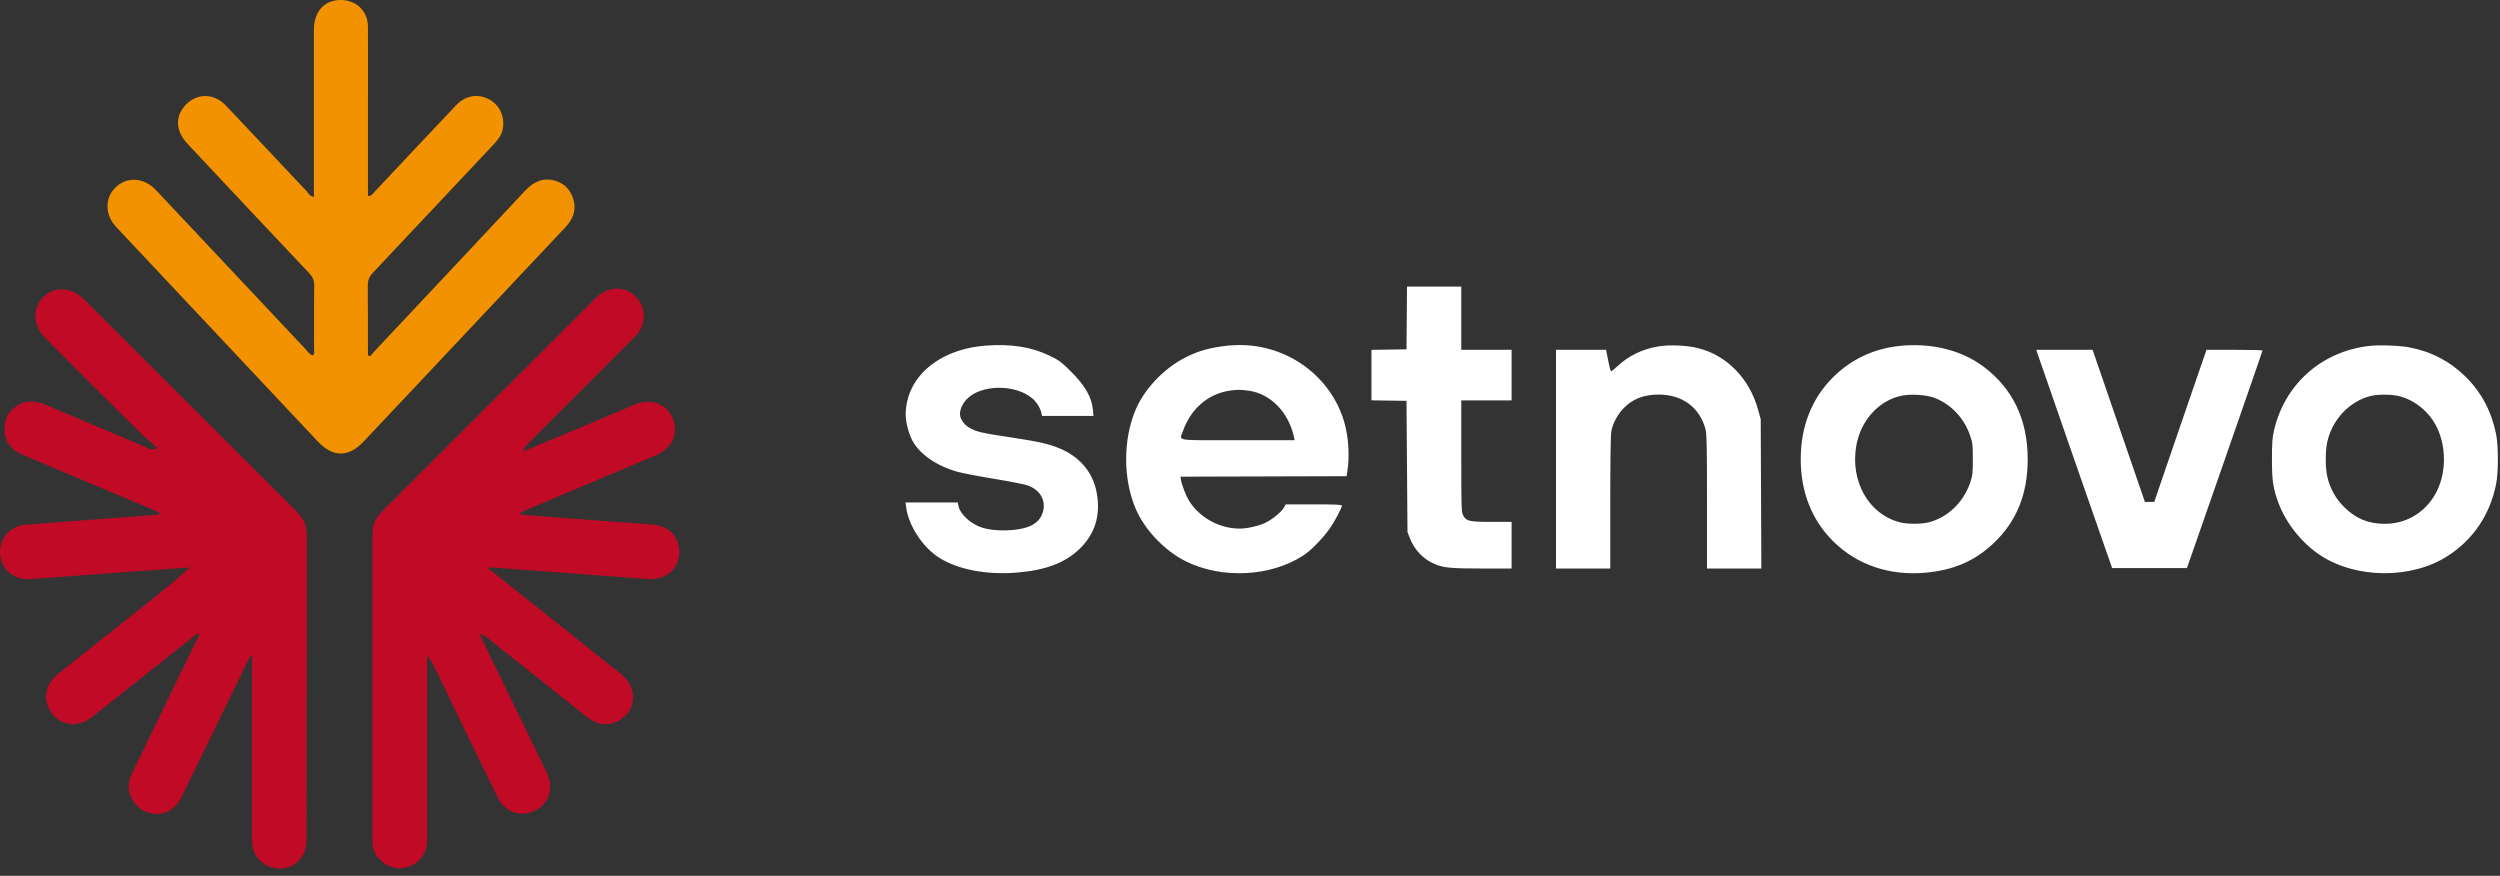 <?xml version="1.0" encoding="UTF-8"?>
<svg xmlns="http://www.w3.org/2000/svg" width="157" height="55" viewBox="0 0 157 55" fill="none">
  <rect x="0" y="0" width="157" height="55" fill="#333333" stroke="none"/>
  <path d="M32.84 28.358C34.169 27.806 35.385 27.295 36.602 26.784C37.685 26.334 38.759 25.864 39.842 25.414C40.864 24.985 41.846 25.332 42.245 26.262C42.654 27.213 42.204 28.164 41.161 28.604C38.431 29.748 35.712 30.904 32.983 32.049C32.86 32.1 32.737 32.161 32.625 32.304C33.156 32.355 33.678 32.406 34.209 32.437C36.448 32.611 38.687 32.775 40.936 32.938C42.05 33.02 42.725 33.766 42.654 34.799C42.582 35.8 41.764 36.444 40.65 36.363C37.44 36.128 34.23 35.882 31.02 35.647C30.928 35.637 30.826 35.647 30.611 35.647C31.173 36.097 31.664 36.496 32.144 36.874C34.434 38.694 36.734 40.513 39.014 42.343C40.067 43.192 39.975 44.674 38.83 45.267C38.145 45.625 37.481 45.522 36.878 45.042C34.792 43.376 32.696 41.719 30.601 40.053C30.478 39.951 30.345 39.859 30.12 39.828C30.437 40.493 30.754 41.157 31.081 41.822C32.165 44.05 33.259 46.279 34.332 48.508C34.894 49.683 34.301 50.859 33.075 51.073C32.318 51.206 31.613 50.818 31.224 50.02C29.905 47.322 28.597 44.613 27.288 41.904C27.166 41.658 27.043 41.423 26.818 41.188C26.818 41.362 26.818 41.535 26.818 41.699C26.818 45.389 26.818 49.08 26.818 52.77C26.818 53.599 26.348 54.222 25.591 54.447C24.886 54.662 24.14 54.396 23.69 53.793C23.475 53.507 23.394 53.19 23.394 52.832C23.394 46.371 23.394 39.9 23.394 33.439C23.394 32.907 23.629 32.498 23.986 32.13C28.464 27.663 32.942 23.185 37.419 18.708C38.166 17.962 39.239 17.931 39.924 18.626C40.609 19.321 40.609 20.405 39.873 21.141C37.706 23.328 35.518 25.496 33.34 27.673C33.177 27.867 32.972 28 32.84 28.358ZM32.768 28.307C32.758 28.317 32.748 28.328 32.748 28.338C32.758 28.348 32.768 28.358 32.778 28.368C32.788 28.348 32.788 28.328 32.799 28.307C32.788 28.307 32.778 28.307 32.768 28.307Z" fill="#C00A26"></path>
  <path d="M9.868 28.133C9.449 27.745 9.009 27.377 8.6 26.978C6.678 25.077 4.767 23.155 2.855 21.243C2.058 20.446 2.006 19.372 2.722 18.657C3.427 17.951 4.501 18.013 5.298 18.82C9.735 23.247 14.161 27.673 18.598 32.09C19.017 32.509 19.263 32.959 19.263 33.572C19.252 39.971 19.263 46.371 19.252 52.76C19.252 53.66 18.7 54.365 17.913 54.508C17.024 54.672 16.206 54.202 15.91 53.384C15.818 53.118 15.828 52.852 15.828 52.576C15.828 48.947 15.828 45.328 15.828 41.699C15.828 41.535 15.828 41.372 15.828 41.219C15.797 41.208 15.756 41.198 15.726 41.188C15.633 41.372 15.531 41.566 15.439 41.75C14.09 44.531 12.741 47.312 11.381 50.092C11.033 50.808 10.348 51.196 9.653 51.104C8.886 51.012 8.304 50.491 8.12 49.734C7.997 49.233 8.171 48.804 8.386 48.364C9.684 45.696 10.982 43.018 12.28 40.34C12.362 40.176 12.485 40.033 12.485 39.787C12.291 39.808 12.188 39.941 12.066 40.043C9.96 41.709 7.854 43.396 5.748 45.052C4.838 45.768 3.673 45.553 3.121 44.592C2.671 43.815 2.886 42.926 3.683 42.292C5.615 40.759 7.547 39.225 9.479 37.692C10.297 37.038 11.125 36.383 11.912 35.637C10.808 35.719 9.704 35.79 8.6 35.872C6.341 36.036 4.082 36.22 1.822 36.373C0.841 36.434 0.044 35.709 0.003 34.768C-0.048 33.797 0.626 33.03 1.608 32.948C4.276 32.744 6.944 32.55 9.602 32.345C9.735 32.335 9.868 32.325 10.052 32.304C9.95 32.1 9.786 32.09 9.663 32.038C6.924 30.883 4.184 29.728 1.444 28.573C0.78 28.297 0.35 27.837 0.289 27.101C0.228 26.416 0.473 25.864 1.056 25.486C1.638 25.107 2.231 25.159 2.855 25.414C4.981 26.324 7.118 27.213 9.244 28.113C9.408 28.195 9.541 28.307 9.868 28.133ZM9.888 28.358C9.898 28.348 9.909 28.338 9.929 28.328C9.919 28.317 9.909 28.307 9.898 28.297C9.888 28.317 9.878 28.328 9.858 28.348C9.858 28.348 9.878 28.358 9.888 28.358Z" fill="#C00A26"></path>
  <path d="M19.713 12.37C19.713 12.135 19.713 11.951 19.713 11.767C19.713 8.465 19.713 5.163 19.713 1.861C19.713 0.736 20.367 0.01 21.369 0C22.36 -0.01 23.096 0.675 23.107 1.666C23.117 3.507 23.107 5.336 23.107 7.177C23.107 8.72 23.107 10.274 23.107 11.818C23.107 11.981 23.107 12.145 23.107 12.309C23.342 12.319 23.413 12.165 23.505 12.063C25.223 10.243 26.93 8.414 28.648 6.604C29.23 5.991 30.007 5.868 30.692 6.226C31.367 6.584 31.704 7.279 31.581 8.066C31.52 8.454 31.295 8.751 31.04 9.027C28.494 11.726 25.959 14.435 23.413 17.134C23.178 17.379 23.096 17.614 23.096 17.941C23.107 19.25 23.107 20.558 23.107 21.867C23.107 22.01 23.107 22.153 23.107 22.306C23.148 22.327 23.189 22.347 23.24 22.378C23.424 22.174 23.608 21.959 23.802 21.755C26.869 18.493 29.936 15.232 32.992 11.961C33.514 11.409 34.117 11.133 34.863 11.348C35.507 11.531 35.885 12.002 36.039 12.636C36.182 13.269 35.947 13.801 35.517 14.261C32.839 17.113 30.15 19.965 27.472 22.807C25.928 24.443 24.395 26.079 22.851 27.714C21.89 28.737 20.919 28.737 19.958 27.725C15.736 23.237 11.514 18.749 7.302 14.261C6.576 13.494 6.566 12.421 7.271 11.757C7.997 11.072 9.05 11.143 9.807 11.951C12.935 15.273 16.053 18.596 19.181 21.918C19.314 22.061 19.427 22.245 19.631 22.327C19.784 22.204 19.723 22.041 19.723 21.898C19.733 20.569 19.713 19.24 19.733 17.921C19.733 17.604 19.631 17.379 19.416 17.154C16.871 14.455 14.325 11.757 11.79 9.047C11.064 8.281 10.982 7.422 11.555 6.706C12.24 5.848 13.405 5.796 14.182 6.625C15.879 8.414 17.566 10.213 19.263 12.012C19.365 12.155 19.447 12.309 19.713 12.37Z" fill="#F39200"></path>
  <path fill-rule="evenodd" clip-rule="evenodd" d="M88.345 19.969L88.328 21.938L87.228 21.954L86.128 21.971V23.556V25.14L87.228 25.157L88.328 25.173L88.359 29.294L88.39 33.415L88.552 33.825C88.832 34.534 89.379 35.107 90.055 35.402C90.646 35.66 91.072 35.702 93.054 35.703L94.928 35.705V34.239V32.774L93.673 32.774C92.25 32.774 92.071 32.731 91.876 32.347C91.777 32.151 91.768 31.843 91.768 28.638L91.768 25.143H93.348H94.928V23.556V21.968H93.348H91.768V19.984V18H90.064H88.361L88.345 19.969ZM61.898 21.706C58.928 21.936 56.883 23.705 56.878 26.046C56.877 26.501 57.066 27.234 57.295 27.663C57.753 28.524 58.809 29.256 60.131 29.628C60.438 29.714 61.456 29.91 62.392 30.064C63.329 30.217 64.277 30.401 64.499 30.473C65.395 30.763 65.785 31.58 65.408 32.377C65.251 32.71 64.954 32.953 64.519 33.104C63.779 33.36 62.468 33.38 61.708 33.146C60.97 32.919 60.29 32.298 60.188 31.758L60.148 31.553H58.507H56.866L56.909 31.874C57.06 33.016 57.949 34.37 58.976 35.023C60.143 35.765 61.94 36.112 63.83 35.961C65.63 35.816 66.842 35.369 67.751 34.514C68.754 33.569 69.13 32.391 68.879 30.974C68.648 29.668 67.811 28.672 66.498 28.141C65.82 27.866 65.185 27.725 63.447 27.463C61.623 27.188 61.328 27.119 60.866 26.856C60.535 26.667 60.286 26.3 60.286 26.001C60.286 25.719 60.437 25.374 60.677 25.106C61.544 24.136 63.761 24.095 64.841 25.029C65.097 25.25 65.337 25.635 65.398 25.921L65.44 26.12H67.055H68.67L68.633 25.729C68.557 24.92 68.134 24.197 67.199 23.275C66.644 22.727 66.502 22.624 65.925 22.343C64.78 21.787 63.487 21.583 61.898 21.706ZM77.112 21.703C75.987 21.831 75.268 22.031 74.465 22.437C73.097 23.13 71.876 24.409 71.314 25.739C70.525 27.608 70.525 30.065 71.314 31.933C71.874 33.258 73.126 34.578 74.45 35.241C76.715 36.375 79.802 36.224 81.856 34.878C82.33 34.567 83.006 33.881 83.477 33.232C83.787 32.806 84.269 31.906 84.269 31.755C84.269 31.691 83.913 31.675 82.505 31.675H80.74L80.648 31.849C80.503 32.127 79.924 32.609 79.472 32.828C79.056 33.03 78.323 33.197 77.855 33.197C76.621 33.197 75.4 32.548 74.727 31.533C74.494 31.182 74.199 30.435 74.156 30.088L74.137 29.935L79.35 29.92L84.563 29.904L84.602 29.675C84.769 28.699 84.696 27.446 84.415 26.492C83.564 23.598 80.804 21.608 77.733 21.672C77.493 21.677 77.214 21.691 77.112 21.703ZM104.154 21.753C103.161 21.913 102.263 22.347 101.57 23.002C101.39 23.172 101.218 23.311 101.189 23.311C101.137 23.311 101.092 23.139 100.936 22.35L100.861 21.968H99.289H97.717V28.836V35.705H99.421H101.125V31.561C101.125 28.999 101.149 27.293 101.189 27.09C101.286 26.585 101.58 26.031 101.959 25.639C102.527 25.053 103.23 24.778 104.162 24.778C105.65 24.778 106.744 25.587 107.106 26.956C107.184 27.249 107.199 27.983 107.199 31.505V35.705H108.906H110.613L110.593 31.019L110.573 26.333L110.405 25.723C109.864 23.751 108.411 22.279 106.579 21.848C105.878 21.683 104.837 21.642 104.154 21.753ZM119.221 21.732C117.64 21.911 116.245 22.575 115.131 23.677C113.782 25.011 113.086 26.767 113.086 28.836C113.086 30.905 113.782 32.663 115.13 33.998C116.633 35.487 118.684 36.177 120.967 35.961C122.687 35.799 124.007 35.229 125.159 34.151C126.629 32.777 127.338 31.05 127.339 28.848C127.34 26.344 126.402 24.388 124.539 23.005C123.138 21.965 121.216 21.505 119.221 21.732ZM148.75 21.729C145.754 22.087 143.44 24.172 142.793 27.096C142.702 27.505 142.678 27.875 142.678 28.836C142.678 30.178 142.751 30.673 143.085 31.576C143.553 32.843 144.537 34.083 145.68 34.848C147.938 36.358 151.456 36.383 153.734 34.904C155.33 33.869 156.371 32.318 156.755 30.406C156.903 29.67 156.903 28.001 156.755 27.263C156.466 25.827 155.828 24.629 154.826 23.645C153.847 22.682 152.672 22.073 151.298 21.814C150.662 21.695 149.395 21.652 148.75 21.729ZM127.921 22.106C127.941 22.181 129.011 25.265 130.299 28.959L132.641 35.674H134.991H137.341L139.713 28.867C141.018 25.123 142.086 22.039 142.087 22.014C142.088 21.989 141.297 21.968 140.33 21.968H138.571L138.098 23.327C137.838 24.074 137.099 26.224 136.456 28.104L135.286 31.523H134.993H134.7L133.84 29.02C133.367 27.643 132.628 25.493 132.197 24.242L131.414 21.968H129.649H127.884L127.921 22.106ZM78.413 24.534C79.789 24.723 80.929 25.889 81.262 27.448L81.304 27.646H77.736C73.672 27.646 74.066 27.711 74.289 27.074C74.778 25.672 75.871 24.729 77.229 24.532C77.687 24.466 77.925 24.466 78.413 24.534ZM121.475 24.982C122.526 25.38 123.35 26.253 123.727 27.366C123.881 27.82 123.894 27.939 123.894 28.836C123.894 29.738 123.881 29.852 123.725 30.315C123.306 31.551 122.307 32.504 121.114 32.804C120.639 32.923 119.782 32.922 119.317 32.803C117.347 32.297 116.168 30.205 116.583 27.951C116.865 26.418 117.936 25.214 119.323 24.87C119.904 24.725 120.941 24.779 121.475 24.982ZM150.626 24.869C151.349 25.036 152.04 25.475 152.562 26.097C153.68 27.43 153.794 29.739 152.816 31.231C152.116 32.298 151.018 32.896 149.761 32.896C148.739 32.896 147.963 32.578 147.223 31.854C146.681 31.323 146.322 30.676 146.153 29.923C146.026 29.357 146.026 28.317 146.153 27.75C146.464 26.355 147.523 25.224 148.848 24.874C149.287 24.758 150.137 24.755 150.626 24.869Z" fill="white"></path>
</svg>
